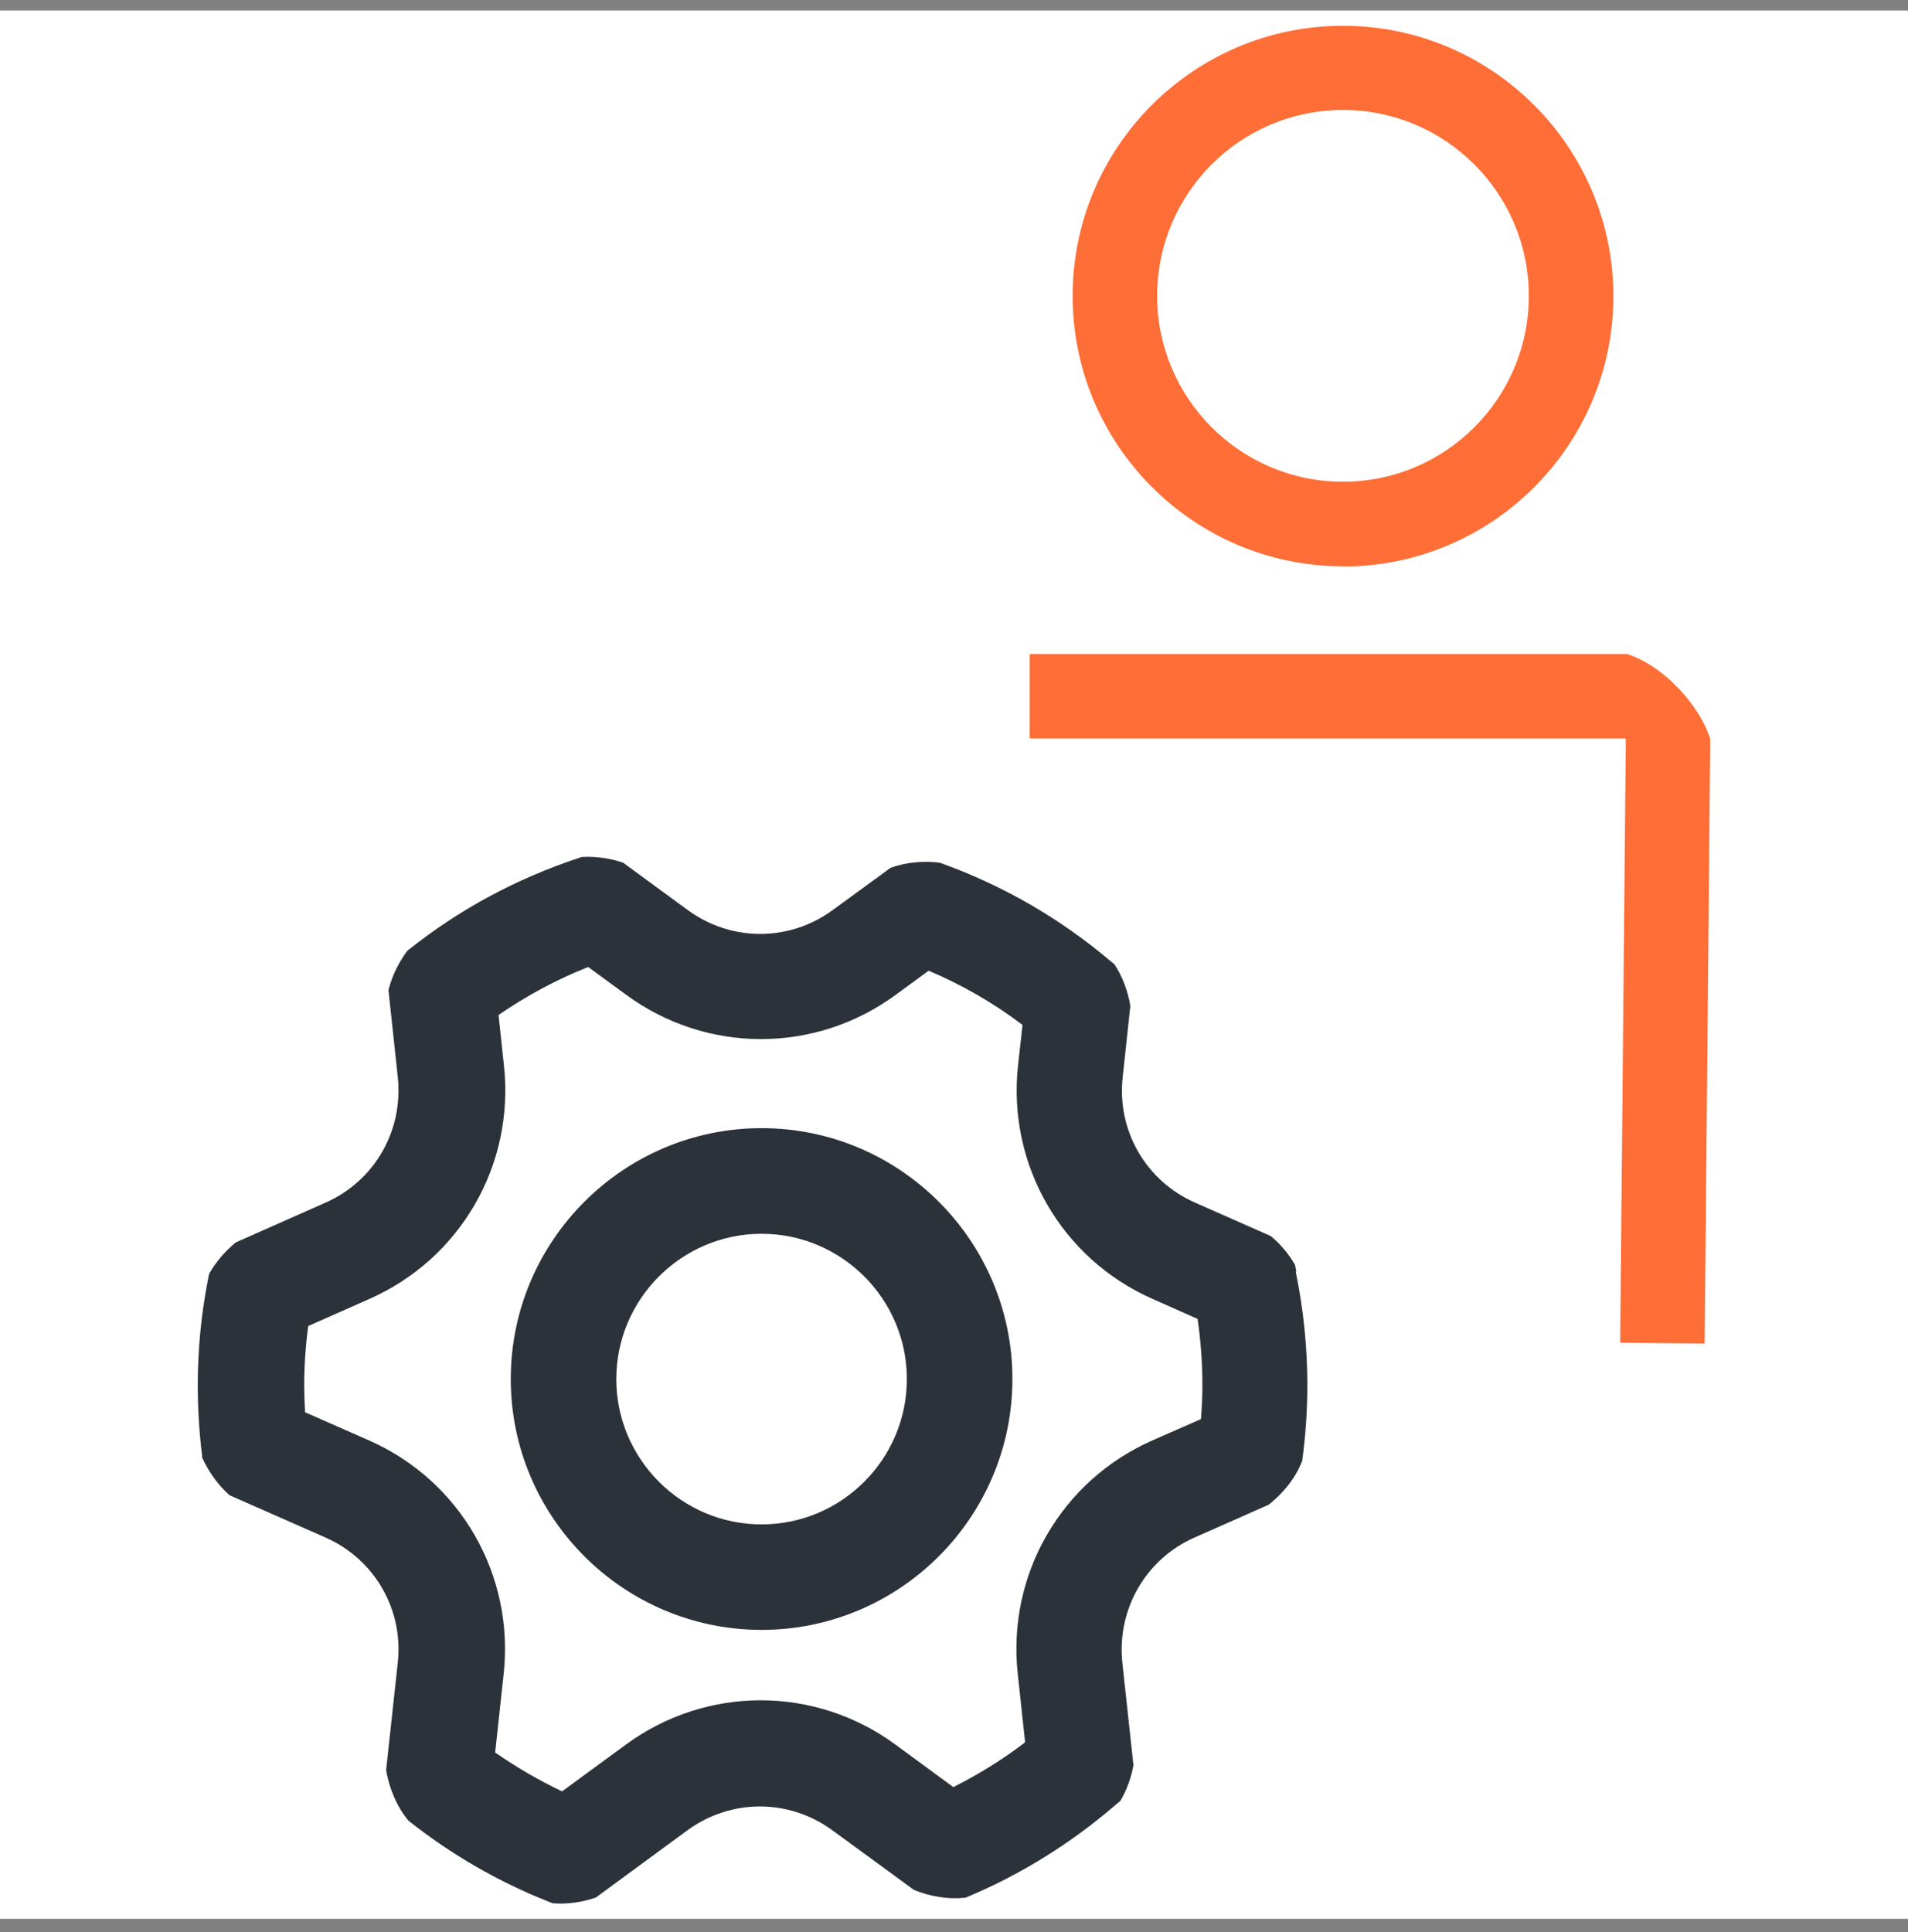 <svg width="80" height="81" viewBox="0 0 80 81" fill="none" xmlns="http://www.w3.org/2000/svg">
<rect x="0" y="0" width="80" height="81" fill="#808080" stroke="none"/>
<g clip-path="url(#clip0_486_1986)">
<rect width="80" height="80" transform="translate(0 0.44)" fill="white"/>
<path d="M31.932 68.327C26.138 68.327 21.416 63.605 21.416 57.811C21.416 52.017 26.138 47.294 31.932 47.294C37.726 47.294 42.449 52.017 42.449 57.811C42.449 63.605 37.726 68.327 31.932 68.327ZM31.932 51.722C28.578 51.722 25.841 54.457 25.841 57.813C25.841 61.169 28.576 63.905 31.932 63.905C35.288 63.905 38.024 61.169 38.024 57.813C38.024 54.457 35.288 51.722 31.932 51.722Z" fill="#2B323A"/>
<path d="M54.355 53.292L54.295 53.02C54.045 52.58 53.688 52.152 53.283 51.818L50.106 50.415C48.048 49.51 46.823 47.393 47.073 45.156L47.393 42.171C47.297 41.565 47.061 40.921 46.716 40.411L46.608 40.328C44.468 38.509 42.039 37.105 39.399 36.164C38.745 36.082 37.985 36.142 37.341 36.38L34.915 38.151C33.095 39.484 30.657 39.484 28.837 38.151L26.124 36.164C25.6 35.986 24.982 35.89 24.401 35.926L24.282 35.963C21.688 36.819 19.284 38.103 17.144 39.807L17.073 39.866C16.716 40.342 16.43 40.926 16.288 41.507L16.679 45.159C16.917 47.395 15.704 49.513 13.646 50.417L9.887 52.084C9.448 52.441 9.043 52.905 8.768 53.404L8.72 53.642C8.434 55.094 8.292 56.582 8.292 58.067C8.292 59.043 8.351 60.029 8.47 60.993V61.089C8.72 61.659 9.136 62.254 9.624 62.682L13.644 64.454C15.702 65.358 16.927 67.476 16.677 69.712L16.189 74.208C16.308 74.934 16.64 75.756 17.128 76.326C18.911 77.741 20.887 78.883 22.993 79.716L23.171 79.787C23.755 79.835 24.396 79.751 24.98 79.549L28.823 76.729C30.643 75.397 33.081 75.397 34.901 76.729L38.317 79.226C38.971 79.499 39.791 79.643 40.505 79.547L40.553 79.524C42.801 78.583 44.884 77.287 46.739 75.694L46.977 75.493C47.237 75.053 47.428 74.529 47.524 74.005L47.059 69.71C46.821 67.474 48.034 65.356 50.092 64.452L53.185 63.083C53.78 62.632 54.339 61.941 54.599 61.24C54.742 60.18 54.815 59.123 54.815 58.063C54.815 56.456 54.648 54.862 54.327 53.304L54.35 53.292H54.355ZM50.358 59.489L48.323 60.382C44.493 62.071 42.22 66.008 42.673 70.173L42.982 73.039C42.041 73.764 41.032 74.382 39.972 74.918L37.545 73.135C34.166 70.66 29.622 70.66 26.243 73.135L23.567 75.097C22.592 74.632 21.651 74.085 20.761 73.467L21.118 70.173C21.569 66.008 19.298 62.071 15.468 60.382L12.792 59.205C12.769 58.825 12.756 58.431 12.756 58.051C12.756 57.23 12.815 56.399 12.923 55.588L15.48 54.457C19.309 52.768 21.583 48.831 21.129 44.666L20.903 42.549C22.079 41.741 23.341 41.061 24.662 40.539L26.255 41.704C29.634 44.179 34.178 44.179 37.557 41.704L38.937 40.693C40.34 41.288 41.661 42.048 42.874 42.966L42.684 44.666C42.233 48.831 44.504 52.768 48.334 54.457L50.214 55.291C50.344 56.206 50.415 57.122 50.415 58.051C50.415 58.528 50.392 59.004 50.355 59.491L50.358 59.489Z" fill="#2B323A"/>
<path d="M56.309 23.739C50.058 23.739 44.974 18.655 44.974 12.405C44.974 6.156 50.058 1.081 56.309 1.081C62.561 1.081 67.646 6.165 67.646 12.417C67.646 18.668 62.561 23.75 56.309 23.75V23.739ZM56.309 4.61C52.008 4.61 48.517 8.104 48.517 12.403C48.517 16.702 52.011 20.195 56.309 20.195C60.609 20.195 64.102 16.702 64.102 12.403C64.102 8.104 60.609 4.61 56.309 4.61Z" fill="#FE6E36"/>
<path d="M68.254 27.418H43.174V30.959H68.168L67.932 56.289L71.473 56.325L71.709 30.984C71.285 29.604 69.781 27.926 68.254 27.429V27.418Z" fill="#FE6E36"/>
</g>
<defs>
<clipPath id="clip0_486_1986">
<rect width="80" height="80" fill="white" transform="translate(0 0.44)"/>
</clipPath>
</defs>
</svg>
